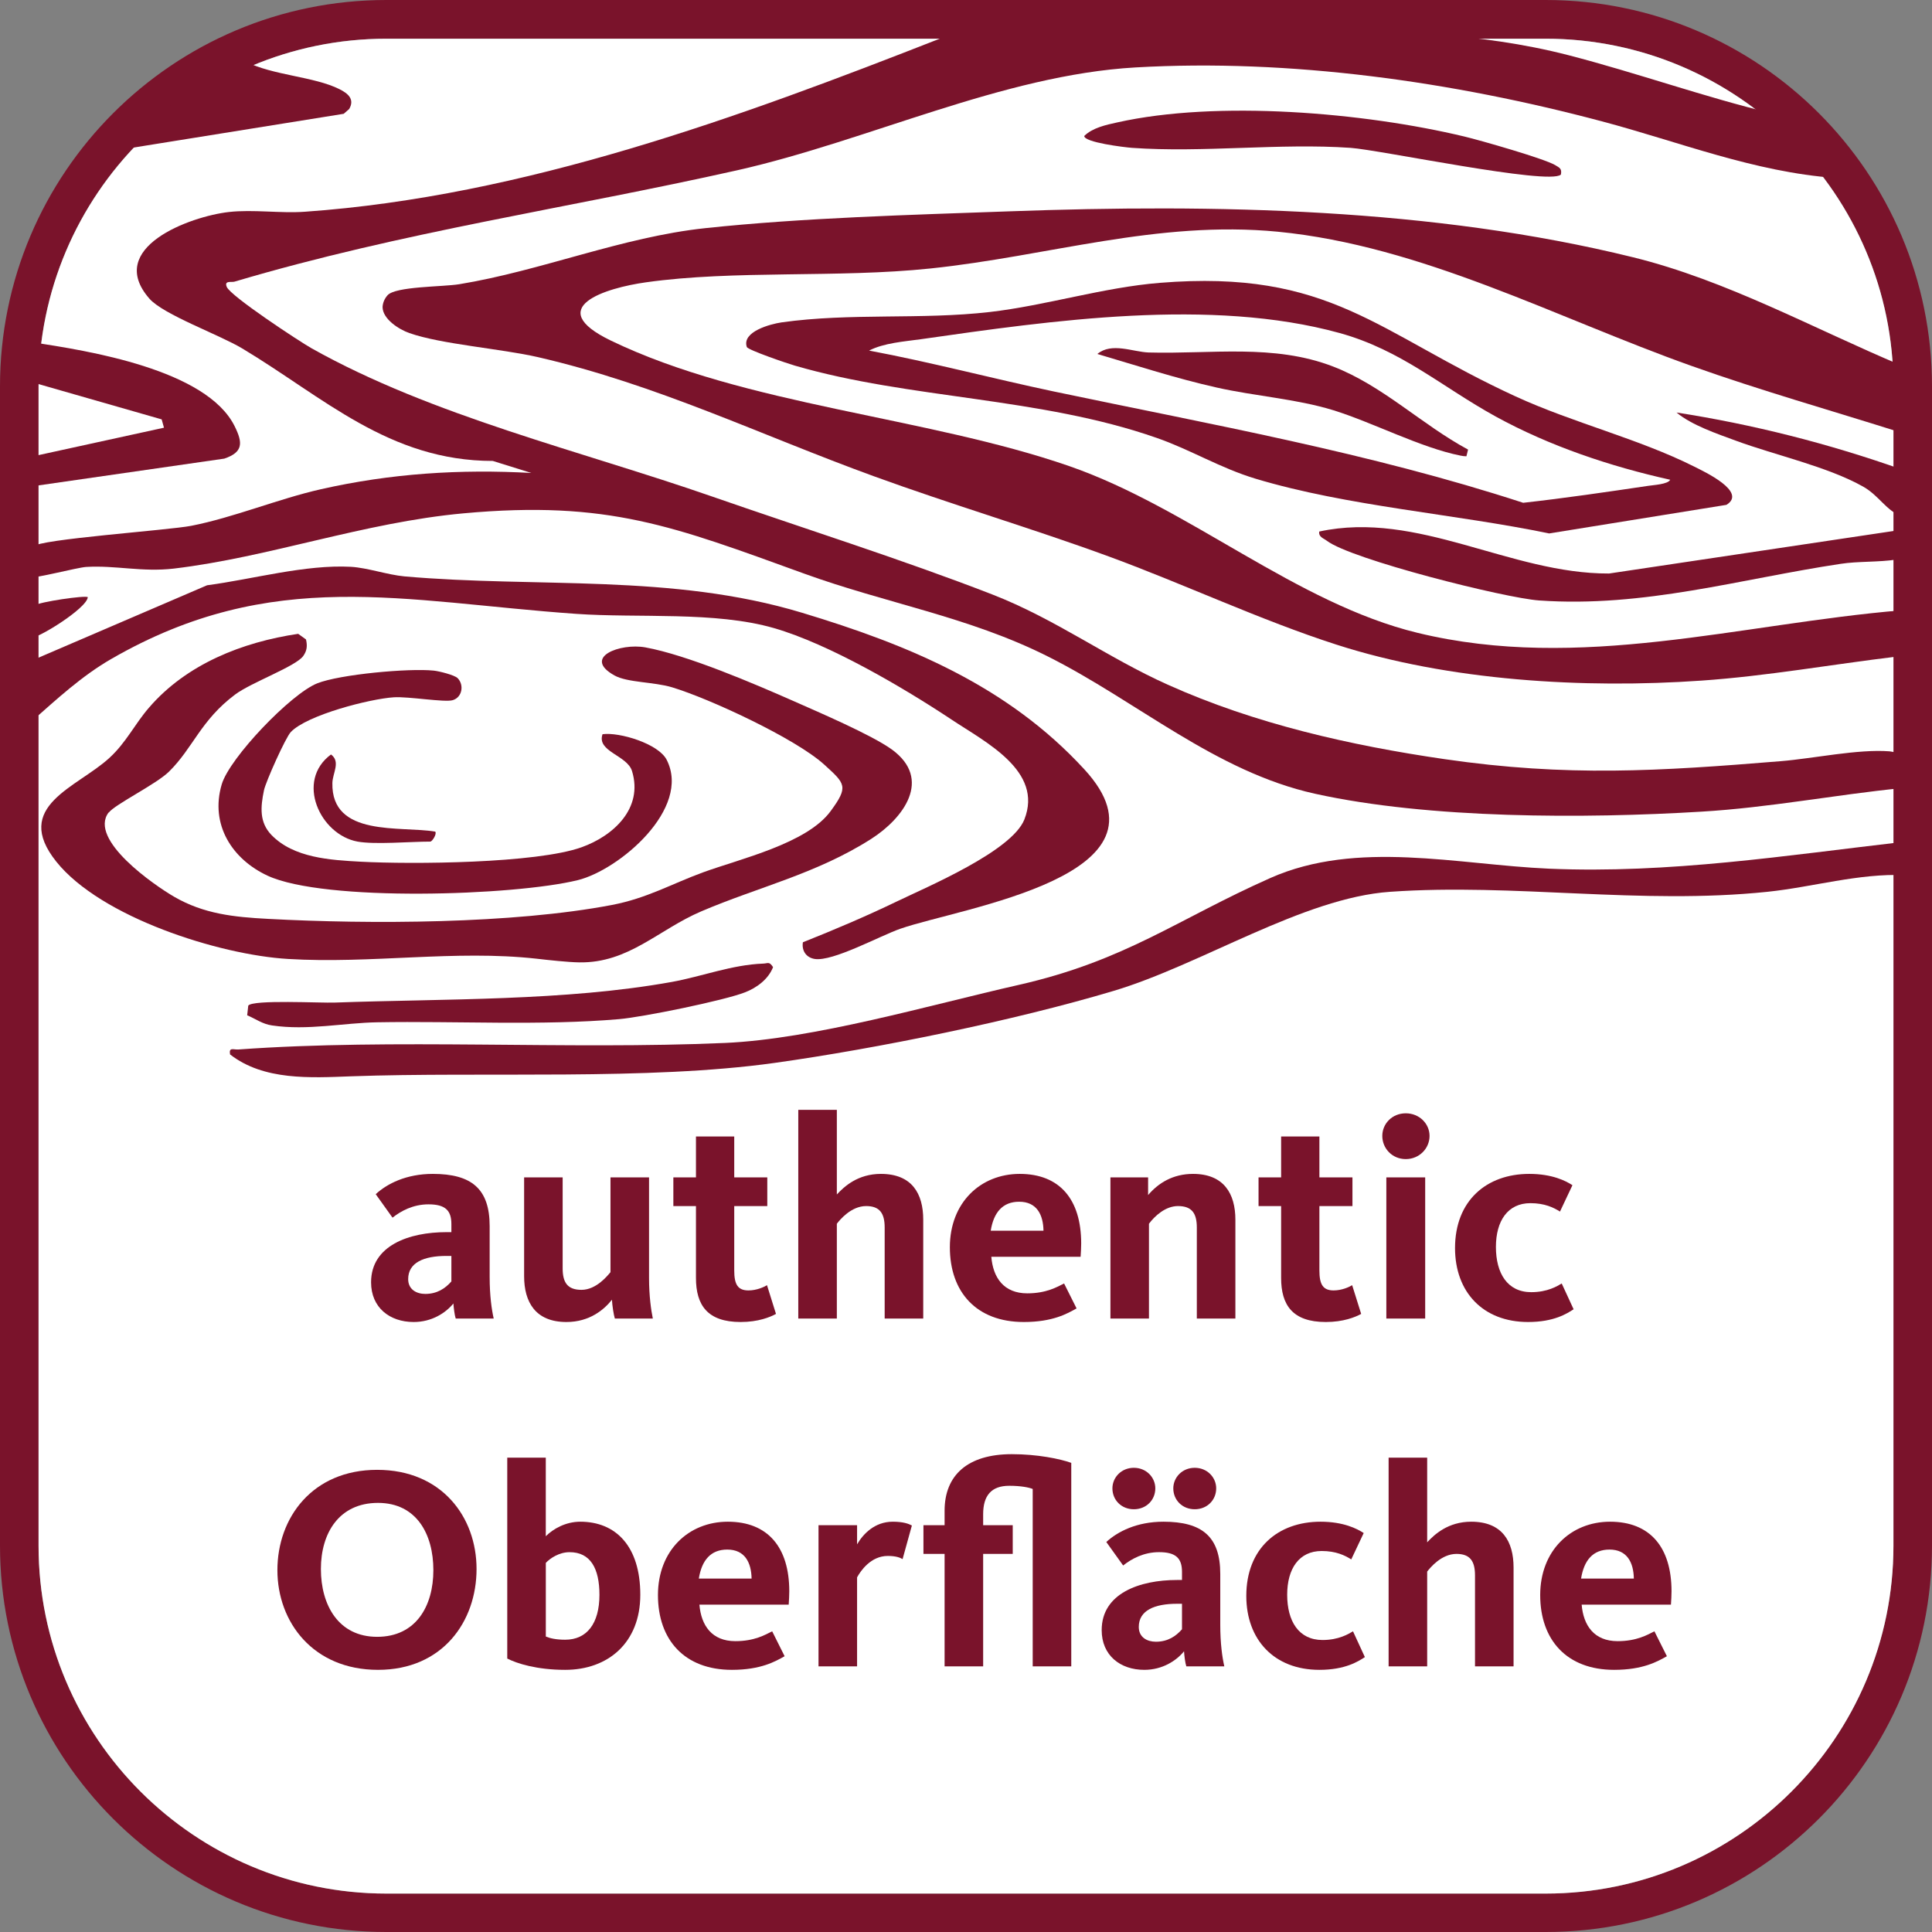 <svg width="74" height="74" viewBox="0 0 74 74" fill="none" xmlns="http://www.w3.org/2000/svg">
<rect x="0" y="0" width="74" height="74" fill="#808080" stroke="none"/>
<g clip-path="url(#clip0_69_534)">
<path d="M59.2 0H14.8C6.627 0 0 6.627 0 14.8V59.2C0 67.373 6.627 74 14.8 74H59.2C67.373 74 74 67.373 74 59.2V14.8C74 6.627 67.373 0 59.2 0ZM59.2 1.483C66.545 1.483 72.523 7.455 72.523 14.805V59.205C72.523 66.55 66.55 72.528 59.2 72.528H14.8C7.455 72.528 1.477 66.555 1.477 59.205V14.805C1.477 7.46 7.45 1.483 14.8 1.483H59.2Z" fill="#7A132B"/>
<path d="M59.2 1.483C66.545 1.483 72.523 7.455 72.523 14.805V59.205C72.523 66.55 66.55 72.528 59.2 72.528H14.8C7.455 72.528 1.477 66.555 1.477 59.205V14.805C1.477 7.46 7.45 1.483 14.8 1.483H59.2Z" fill="white"/>
<path d="M14.213 49.115C14.213 47.705 15.668 47.194 17.1 47.194H17.289V46.884C17.289 46.362 17.055 46.129 16.412 46.129C15.823 46.129 15.357 46.384 15.034 46.639L14.391 45.74C14.824 45.34 15.557 44.963 16.578 44.963C18.055 44.963 18.755 45.529 18.755 46.962V48.905C18.755 49.637 18.832 50.159 18.91 50.504H17.455C17.411 50.37 17.378 50.093 17.366 49.926C17.078 50.281 16.545 50.636 15.845 50.636C14.924 50.636 14.213 50.081 14.213 49.115ZM17.289 49.082V48.105H17.1C16.234 48.105 15.634 48.36 15.634 48.993C15.634 49.393 15.956 49.56 16.289 49.56C16.744 49.56 17.055 49.349 17.289 49.082Z" fill="#7A132B"/>
<path d="M20.075 48.882V45.096H21.551V48.582C21.551 49.127 21.74 49.404 22.273 49.404C22.839 49.404 23.272 48.86 23.383 48.727V45.096H24.86V48.949C24.86 49.637 24.938 50.182 25.005 50.504H23.55C23.505 50.359 23.45 50.004 23.439 49.782C23.15 50.148 22.595 50.636 21.696 50.636C20.508 50.636 20.075 49.871 20.075 48.882Z" fill="#7A132B"/>
<path d="M26.657 48.949V46.195H25.791V45.096H26.657V43.53H28.123V45.096H29.389V46.195H28.123V48.66C28.123 49.193 28.256 49.426 28.667 49.426C28.989 49.426 29.267 49.293 29.378 49.226L29.722 50.326C29.5 50.448 29.045 50.636 28.367 50.636C27.09 50.636 26.657 49.981 26.657 48.949Z" fill="#7A132B"/>
<path d="M30.576 42.509H32.053V45.751C32.331 45.451 32.852 44.963 33.741 44.963C34.929 44.963 35.362 45.718 35.362 46.717V50.503H33.885V47.017C33.885 46.473 33.696 46.195 33.175 46.195C32.597 46.195 32.164 46.728 32.053 46.872V50.503H30.576L30.576 42.509Z" fill="#7A132B"/>
<path d="M36.382 47.772C36.382 46.062 37.559 44.963 39.058 44.963C40.59 44.963 41.412 45.94 41.412 47.628C41.412 47.794 41.401 47.961 41.39 48.138H37.97C38.036 48.938 38.447 49.538 39.347 49.538C40.079 49.538 40.49 49.293 40.757 49.16L41.235 50.115C40.879 50.315 40.324 50.636 39.214 50.636C37.404 50.636 36.382 49.493 36.382 47.772ZM39.968 47.139C39.958 46.528 39.713 46.029 39.036 46.029C38.403 46.029 38.059 46.44 37.947 47.139H39.968Z" fill="#7A132B"/>
<path d="M42.532 45.096H43.975V45.773C44.364 45.318 44.919 44.963 45.696 44.963C46.874 44.963 47.318 45.718 47.318 46.717V50.503H45.841V47.017C45.841 46.473 45.652 46.195 45.119 46.195C44.642 46.195 44.231 46.573 44.008 46.872V50.503H42.532V45.096Z" fill="#7A132B"/>
<path d="M49.07 48.949V46.195H48.205V45.096H49.07V43.53H50.536V45.096H51.802V46.195H50.536V48.66C50.536 49.193 50.67 49.426 51.081 49.426C51.402 49.426 51.68 49.293 51.791 49.226L52.136 50.326C51.913 50.448 51.458 50.636 50.781 50.636C49.504 50.636 49.07 49.981 49.07 48.949Z" fill="#7A132B"/>
<path d="M52.945 43.508C52.945 43.042 53.322 42.642 53.844 42.642C54.366 42.642 54.755 43.042 54.755 43.508C54.755 43.985 54.366 44.396 53.844 44.396C53.322 44.396 52.945 43.985 52.945 43.508ZM53.1 45.096H54.588V50.503H53.1V45.096Z" fill="#7A132B"/>
<path d="M55.731 47.805C55.731 45.984 56.942 44.963 58.574 44.963C59.451 44.963 59.973 45.229 60.228 45.396L59.751 46.406C59.506 46.251 59.163 46.084 58.618 46.084C57.752 46.084 57.297 46.761 57.297 47.761C57.297 48.76 57.73 49.493 58.651 49.493C59.274 49.493 59.651 49.26 59.817 49.16L60.273 50.148C60.017 50.315 59.518 50.636 58.53 50.636C56.797 50.636 55.731 49.482 55.731 47.805Z" fill="#7A132B"/>
<path d="M10.625 60.14C10.625 58.13 11.969 56.298 14.445 56.298C16.921 56.298 18.253 58.108 18.253 60.096C18.253 62.105 16.954 63.959 14.478 63.959C12.002 63.959 10.625 62.138 10.625 60.14ZM16.599 60.14C16.599 58.763 15.955 57.564 14.478 57.564C12.99 57.564 12.291 58.719 12.291 60.096C12.291 61.484 12.968 62.694 14.445 62.694C15.933 62.694 16.599 61.517 16.599 60.14Z" fill="#7A132B"/>
<path d="M19.429 63.526V55.832H20.905V58.841C21.183 58.563 21.66 58.285 22.227 58.285C23.581 58.285 24.525 59.218 24.525 61.084C24.525 62.927 23.282 63.959 21.649 63.959C20.561 63.959 19.795 63.715 19.429 63.526ZM22.96 61.084C22.96 60.073 22.615 59.452 21.816 59.452C21.416 59.452 21.072 59.685 20.906 59.862V62.683C21.061 62.749 21.294 62.805 21.649 62.805C22.471 62.805 22.96 62.194 22.96 61.084Z" fill="#7A132B"/>
<path d="M25.201 61.095C25.201 59.385 26.378 58.285 27.877 58.285C29.409 58.285 30.231 59.263 30.231 60.95C30.231 61.117 30.22 61.283 30.209 61.461H26.789C26.856 62.261 27.266 62.86 28.166 62.86C28.898 62.86 29.309 62.616 29.576 62.483L30.053 63.437C29.698 63.637 29.143 63.959 28.033 63.959C26.223 63.959 25.201 62.816 25.201 61.095ZM28.788 60.462C28.776 59.851 28.532 59.352 27.855 59.352C27.222 59.352 26.878 59.763 26.767 60.462H28.788Z" fill="#7A132B"/>
<path d="M31.351 58.419H32.828V59.152C33.061 58.752 33.505 58.285 34.194 58.285C34.593 58.285 34.804 58.363 34.927 58.43L34.571 59.718C34.483 59.662 34.316 59.596 34.005 59.596C33.35 59.596 32.961 60.173 32.828 60.417V63.826H31.351L31.351 58.419Z" fill="#7A132B"/>
<path d="M36.18 59.518H35.37V58.419H36.18V57.863C36.18 56.509 37.057 55.698 38.756 55.698C39.733 55.698 40.599 55.876 41.032 56.031V63.826H39.555V57.031C39.422 56.975 39.111 56.909 38.656 56.909C37.968 56.909 37.657 57.286 37.657 57.997V58.419H38.79V59.518H37.657V63.826H36.18L36.18 59.518Z" fill="#7A132B"/>
<path d="M42.197 62.438C42.197 61.028 43.651 60.517 45.084 60.517H45.273V60.206C45.273 59.685 45.039 59.451 44.395 59.451C43.807 59.451 43.34 59.707 43.019 59.962L42.374 59.062C42.808 58.663 43.541 58.285 44.562 58.285C46.039 58.285 46.739 58.852 46.739 60.284V62.227C46.739 62.96 46.816 63.482 46.894 63.826H45.439C45.395 63.693 45.361 63.415 45.351 63.248C45.062 63.604 44.529 63.959 43.83 63.959C42.908 63.959 42.197 63.404 42.197 62.438ZM42.608 57.008C42.608 56.587 42.952 56.22 43.429 56.22C43.907 56.22 44.251 56.587 44.251 57.008C44.251 57.453 43.907 57.808 43.429 57.808C42.952 57.808 42.608 57.453 42.608 57.008ZM45.273 62.405V61.428H45.084C44.218 61.428 43.618 61.683 43.618 62.316C43.618 62.716 43.94 62.882 44.273 62.882C44.729 62.882 45.039 62.672 45.273 62.405ZM44.94 57.008C44.94 56.587 45.283 56.22 45.761 56.22C46.239 56.22 46.583 56.587 46.583 57.008C46.583 57.453 46.239 57.808 45.761 57.808C45.283 57.808 44.94 57.453 44.94 57.008Z" fill="#7A132B"/>
<path d="M47.736 61.128C47.736 59.307 48.947 58.285 50.579 58.285C51.456 58.285 51.978 58.552 52.233 58.719L51.756 59.729C51.512 59.574 51.168 59.407 50.624 59.407C49.757 59.407 49.302 60.084 49.302 61.083C49.302 62.083 49.735 62.816 50.657 62.816C51.279 62.816 51.656 62.582 51.823 62.483L52.278 63.471C52.023 63.637 51.523 63.959 50.535 63.959C48.803 63.959 47.736 62.804 47.736 61.128Z" fill="#7A132B"/>
<path d="M53.187 55.832H54.664V59.074C54.942 58.774 55.464 58.285 56.352 58.285C57.54 58.285 57.973 59.041 57.973 60.04V63.826H56.496V60.34C56.496 59.796 56.308 59.518 55.786 59.518C55.208 59.518 54.775 60.051 54.664 60.195V63.826H53.187V55.832Z" fill="#7A132B"/>
<path d="M58.993 61.095C58.993 59.385 60.17 58.285 61.669 58.285C63.201 58.285 64.023 59.263 64.023 60.95C64.023 61.117 64.012 61.283 64.001 61.461H60.581C60.648 62.261 61.059 62.86 61.958 62.86C62.691 62.86 63.102 62.616 63.368 62.483L63.846 63.437C63.49 63.637 62.935 63.959 61.825 63.959C60.015 63.959 58.993 62.816 58.993 61.095ZM62.58 60.462C62.569 59.851 62.324 59.352 61.647 59.352C61.014 59.352 60.67 59.763 60.559 60.462H62.58Z" fill="#7A132B"/>
<path d="M70.301 6.816C67.195 6.591 64.319 5.433 61.353 4.647C55.648 3.128 49.408 2.242 43.488 2.583C38.407 2.876 33.257 5.391 28.233 6.523C21.742 7.979 15.408 8.88 8.985 10.787C8.87 10.824 8.576 10.729 8.686 10.991C8.833 11.342 11.447 13.066 11.94 13.344C16.55 15.932 22.26 17.273 27.258 19.012C30.753 20.228 34.593 21.443 38.003 22.768C40.434 23.712 42.414 25.189 44.73 26.226C48.062 27.724 51.724 28.552 55.323 29.076C60.038 29.762 63.533 29.537 68.206 29.155C69.442 29.055 71.171 28.683 72.376 28.778C72.486 28.788 72.811 28.856 72.837 28.987V30.187C70.27 30.444 67.75 30.936 65.167 31.088C60.698 31.36 54.731 31.366 50.367 30.402C46.538 29.553 43.556 26.855 40.109 25.131C37.097 23.622 33.922 23.104 30.805 21.972C25.812 20.165 23.298 19.154 17.75 19.662C13.925 20.013 10.316 21.343 6.659 21.778C5.443 21.92 4.427 21.647 3.301 21.715C2.96 21.736 1.284 22.177 1.21 22.098L1.268 20.935C1.467 20.652 6.46 20.311 7.329 20.139C8.959 19.819 10.661 19.107 12.285 18.74C14.968 18.132 17.619 17.964 20.353 18.116L18.876 17.655C14.905 17.655 12.385 15.209 9.283 13.349C8.393 12.815 6.261 12.055 5.721 11.437C4.018 9.488 7.277 8.288 8.77 8.12C9.703 8.016 10.74 8.178 11.678 8.11C20.07 7.518 28.285 4.506 36.044 1.462L38.417 1.299C45.458 1.76 53.243 0.356 60.064 2.111C62.684 2.787 65.267 3.714 67.897 4.348C68.211 4.422 70.453 6.711 70.307 6.826L70.301 6.816Z" fill="#7A132B"/>
<path d="M72.837 14.009V16.576C70.155 15.727 67.43 14.957 64.785 14.014C59.614 12.175 54.469 9.414 48.942 8.875C44.332 8.429 40.146 9.813 35.63 10.284C32.073 10.656 28.133 10.336 24.744 10.813C23.203 11.028 20.772 11.777 23.397 13.045C28.552 15.534 35.468 15.953 40.958 17.854C45.558 19.452 49.634 23.109 54.302 24.241C60.51 25.744 66.639 23.895 72.837 23.376C72.758 23.759 73.031 25.016 72.627 25.152C70.144 25.451 67.666 25.896 65.167 26.069C60.677 26.383 55.491 26.079 51.19 24.691C48.292 23.759 45.359 22.375 42.477 21.317C39.596 20.259 36.447 19.326 33.472 18.242C29.108 16.655 25.189 14.737 20.605 13.679C19.185 13.354 16.896 13.186 15.68 12.757C15.287 12.621 14.653 12.222 14.653 11.756C14.664 11.588 14.732 11.437 14.842 11.311C15.146 10.965 16.948 10.991 17.592 10.886C20.73 10.373 23.822 9.079 27.012 8.739C30.758 8.34 34.897 8.23 38.674 8.094C46.527 7.811 54.873 7.963 62.548 9.854C66.131 10.735 69.463 12.584 72.842 14.004L72.837 14.009Z" fill="#7A132B"/>
<path d="M4.16 31.119C3.374 32.167 5.936 33.922 6.669 34.347C7.806 35.007 8.964 35.127 10.268 35.195C14.166 35.405 19.641 35.389 23.444 34.661C24.78 34.404 25.702 33.865 26.912 33.419C28.343 32.895 30.904 32.314 31.816 31.067C32.508 30.124 32.382 30.024 31.57 29.286C30.475 28.29 27.185 26.761 25.744 26.326C25.053 26.116 24.026 26.148 23.533 25.87C22.287 25.173 23.759 24.623 24.717 24.796C26.326 25.089 28.867 26.179 30.412 26.86C31.371 27.285 33.388 28.149 34.163 28.709C35.719 29.846 34.608 31.339 33.372 32.13C31.271 33.472 29.055 33.969 26.86 34.907C25.215 35.609 24.078 36.893 22.187 36.861C21.763 36.856 20.998 36.772 20.547 36.72C17.435 36.374 14.208 36.924 11.028 36.73C8.393 36.573 3.866 35.138 2.158 33.005C0.451 30.873 2.955 30.166 4.191 29.029C4.841 28.432 5.155 27.74 5.71 27.101C7.146 25.435 9.289 24.592 11.421 24.277L11.72 24.492C11.777 24.728 11.761 24.922 11.615 25.126C11.332 25.524 9.629 26.137 9.011 26.598C7.686 27.588 7.397 28.647 6.475 29.553C5.983 30.04 4.406 30.805 4.165 31.125L4.16 31.119Z" fill="#7A132B"/>
<path d="M44.416 10.834C50.97 10.305 52.751 12.746 58.047 15.182C60.258 16.199 62.747 16.796 64.9 17.875C65.272 18.064 66.938 18.839 66.126 19.337L59.336 20.432C55.727 19.683 51.614 19.395 48.093 18.336C46.737 17.928 45.605 17.226 44.311 16.775C39.826 15.204 34.844 15.287 30.444 14.004C30.166 13.925 28.646 13.406 28.605 13.291C28.405 12.704 29.506 12.411 29.935 12.348C32.576 11.976 35.269 12.254 37.914 11.95C40.046 11.704 42.268 11.007 44.421 10.834H44.416ZM63.962 18.373C61.678 17.865 59.347 17.084 57.288 15.953C55.229 14.821 53.678 13.412 51.315 12.757C46.38 11.395 40.293 12.275 35.269 12.993C34.635 13.082 33.859 13.134 33.288 13.428C35.661 13.873 38.003 14.496 40.361 14.994C46.417 16.267 52.447 17.336 58.341 19.258C59.939 19.08 61.537 18.845 63.129 18.609C63.328 18.577 63.894 18.551 63.973 18.373H63.962Z" fill="#7A132B"/>
<path d="M72.963 32.235V33.519C71.192 33.445 69.416 33.98 67.698 34.158C62.82 34.666 58.005 33.822 53.243 34.158C49.911 34.388 45.998 36.955 42.661 37.951C38.842 39.093 33.597 40.162 29.668 40.712C24.806 41.393 18.541 41.042 13.448 41.225C11.892 41.283 10.101 41.393 8.812 40.387C8.76 40.099 8.938 40.209 9.126 40.198C15.12 39.764 21.684 40.214 27.772 39.947C31.182 39.795 35.588 38.501 39.014 37.725C43.122 36.793 45.092 35.211 48.659 33.629C51.981 32.157 55.837 33.12 59.326 33.272C63.931 33.471 68.41 32.764 72.957 32.24L72.963 32.235Z" fill="#7A132B"/>
<path d="M1.21 25.304L7.932 22.417C9.676 22.187 11.693 21.616 13.443 21.71C14.072 21.747 14.852 22.019 15.492 22.077C20.599 22.527 25.728 21.962 30.721 23.47C34.781 24.696 38.59 26.263 41.534 29.469C45.296 33.561 36.814 34.76 34.488 35.572C33.713 35.84 31.9 36.84 31.203 36.73C30.878 36.678 30.7 36.411 30.753 36.091C31.963 35.609 33.173 35.096 34.346 34.53C35.52 33.964 38.747 32.607 39.234 31.392C39.973 29.527 37.741 28.426 36.447 27.562C34.593 26.331 31.753 24.665 29.642 24.057C27.384 23.407 24.455 23.68 22.066 23.512C15.434 23.046 10.447 21.673 4.259 25.241C3.133 25.891 2.19 26.766 1.221 27.62V25.309L1.21 25.304Z" fill="#7A132B"/>
<path d="M17.529 25.975C17.781 26.231 17.708 26.708 17.341 26.818C17.037 26.912 15.643 26.671 15.083 26.708C14.171 26.766 11.761 27.384 11.138 28.039C10.939 28.248 10.179 29.941 10.111 30.27C9.975 30.92 9.933 31.496 10.394 31.978C11.248 32.864 12.657 32.942 13.815 33.005C15.78 33.11 20.547 33.073 22.281 32.45C23.491 32.015 24.644 30.967 24.209 29.537C24.026 28.924 22.847 28.793 23.078 28.122C23.727 28.034 25.22 28.484 25.535 29.102C26.488 30.967 23.722 33.32 22.129 33.712C19.698 34.31 12.421 34.551 10.247 33.54C8.896 32.911 8.037 31.591 8.492 30.045C8.791 29.029 11.138 26.577 12.149 26.174C13.019 25.828 15.664 25.587 16.613 25.686C16.817 25.707 17.409 25.854 17.529 25.975Z" fill="#7A132B"/>
<path d="M72.837 20.296L72.821 21.239L72.633 21.433C71.962 21.537 71.155 21.495 70.511 21.595C66.665 22.171 62.972 23.282 58.954 22.999C57.649 22.91 51.734 21.422 50.818 20.71C50.692 20.615 50.498 20.568 50.53 20.359C54.317 19.541 57.838 21.983 61.631 21.967L72.842 20.291L72.837 20.296Z" fill="#7A132B"/>
<path d="M1.21 18.63L1.221 17.488L6.281 16.382L6.192 16.063L1.294 14.659C0.896 14.402 1.325 13.522 1.21 13.108C3.363 13.428 7.916 14.15 8.99 16.33C9.304 16.964 9.315 17.32 8.592 17.566L1.21 18.63Z" fill="#7A132B"/>
<path d="M59.782 6.69C59.315 7.099 52.856 5.742 51.729 5.663C49.01 5.475 46.071 5.857 43.358 5.663C43.069 5.642 41.524 5.454 41.529 5.208C41.849 4.893 42.362 4.783 42.792 4.689C46.632 3.83 52.243 4.307 56.088 5.229C56.701 5.375 59.153 6.077 59.567 6.324C59.729 6.423 59.829 6.454 59.787 6.68L59.782 6.69Z" fill="#7A132B"/>
<path d="M9.467 38.894L9.509 38.517C9.687 38.281 12.296 38.422 12.82 38.401C17.032 38.249 21.637 38.349 25.734 37.61C26.886 37.401 28.039 36.95 29.233 36.908C29.411 36.903 29.464 36.814 29.61 37.044C29.427 37.511 28.982 37.836 28.537 38.008C27.735 38.323 24.623 38.957 23.717 39.035C20.746 39.292 17.467 39.103 14.454 39.156C13.155 39.177 11.788 39.48 10.415 39.276C10.053 39.224 9.792 39.025 9.472 38.889L9.467 38.894Z" fill="#7A132B"/>
<path d="M5.014 5.663C4.956 5.443 5.103 5.406 5.202 5.276C5.826 4.474 8.445 2.389 9.409 2.357C10.431 2.887 12.034 2.928 13.003 3.416C13.338 3.583 13.59 3.803 13.375 4.175L13.165 4.359L5.014 5.668V5.663Z" fill="#7A132B"/>
<path d="M72.837 17.985V19.782C72.224 19.536 71.973 18.986 71.365 18.64C69.998 17.87 67.996 17.435 66.503 16.885C65.764 16.613 64.8 16.288 64.214 15.8C67.147 16.256 70.039 16.99 72.837 17.98V17.985Z" fill="#7A132B"/>
<path d="M13.695 32.235C12.259 31.973 11.306 29.909 12.678 28.898C13.055 29.176 12.741 29.605 12.731 29.988C12.684 32.078 15.35 31.627 16.67 31.853C16.744 31.936 16.555 32.235 16.482 32.235C15.717 32.235 14.365 32.356 13.695 32.235Z" fill="#7A132B"/>
<path d="M3.363 22.868C3.342 23.308 1.32 24.534 1.21 24.408C1.257 24.073 1.084 23.402 1.336 23.188C1.488 23.057 3.264 22.795 3.363 22.873V22.868Z" fill="#7A132B"/>
<path d="M56.23 17.22L56.167 17.477C56.088 17.477 56.015 17.466 55.941 17.451C54.412 17.147 52.573 16.178 51.064 15.711C49.649 15.277 48.057 15.172 46.595 14.842C45.055 14.496 43.541 14.004 42.032 13.558C42.577 13.102 43.394 13.48 43.991 13.501C46.391 13.569 48.785 13.16 51.064 14.04C52.966 14.774 54.453 16.262 56.23 17.22Z" fill="#7A132B"/>
</g>
<defs>
<clipPath id="clip0_69_534">
<rect width="74" height="74" fill="white"/>
</clipPath>
</defs>
</svg>
